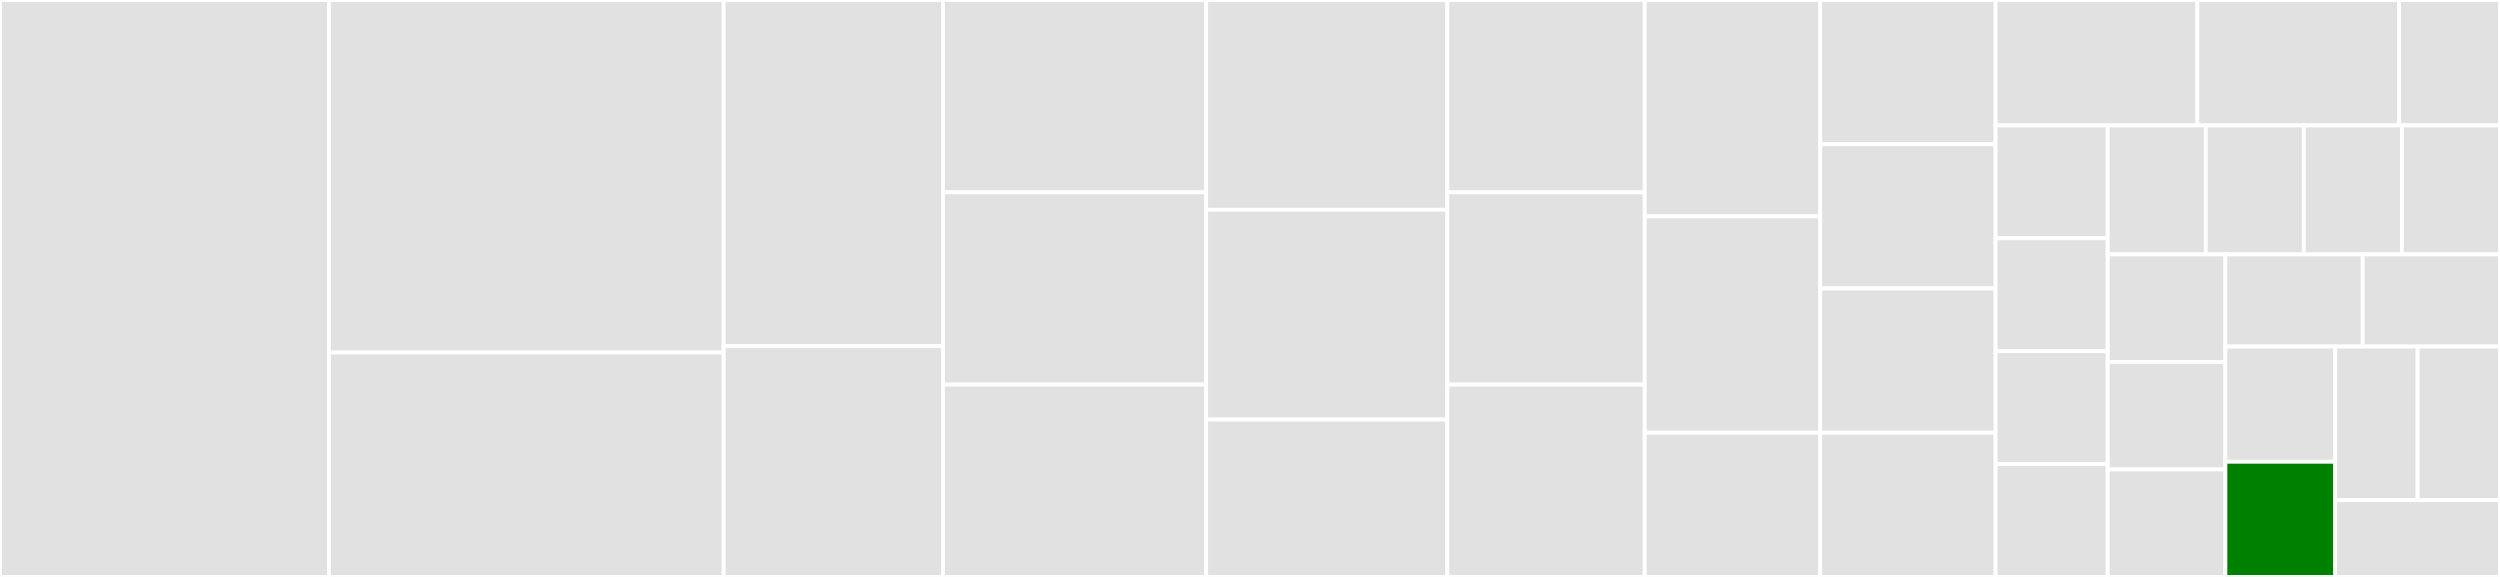 <svg baseProfile="full" width="650" height="150" viewBox="0 0 650 150" version="1.1"
xmlns="http://www.w3.org/2000/svg" xmlns:ev="http://www.w3.org/2001/xml-events"
xmlns:xlink="http://www.w3.org/1999/xlink">

<rect x="0" y="0" width="650" height="150" fill="#333333" stroke="none"/>

<style>rect.s{mask:url(#mask);}</style>
<defs>
  <pattern id="white" width="4" height="4" patternUnits="userSpaceOnUse" patternTransform="rotate(45)">
    <rect width="2" height="2" transform="translate(0,0)" fill="white"></rect>
  </pattern>
  <mask id="mask">
    <rect x="0" y="0" width="100%" height="100%" fill="url(#white)"></rect>
  </mask>
</defs>

<rect x="0" y="0" width="85.526" height="150.0" fill="#e1e1e1" stroke="white" stroke-width="1" class=" tooltipped" data-content="shallow-equal.js"><title>shallow-equal.js</title></rect>
<rect x="85.526" y="0" width="102.632" height="91.667" fill="#e1e1e1" stroke="white" stroke-width="1" class=" tooltipped" data-content="sort-objects-array.js"><title>sort-objects-array.js</title></rect>
<rect x="85.526" y="91.667" width="102.632" height="58.333" fill="#e1e1e1" stroke="white" stroke-width="1" class=" tooltipped" data-content="hex2rgb.js"><title>hex2rgb.js</title></rect>
<rect x="188.158" y="0" width="57.018" height="90" fill="#e1e1e1" stroke="white" stroke-width="1" class=" tooltipped" data-content="object-values-to-string.js"><title>object-values-to-string.js</title></rect>
<rect x="188.158" y="90" width="57.018" height="60" fill="#e1e1e1" stroke="white" stroke-width="1" class=" tooltipped" data-content="is-today.js"><title>is-today.js</title></rect>
<rect x="245.175" y="0" width="68.421" height="50" fill="#e1e1e1" stroke="white" stroke-width="1" class=" tooltipped" data-content="checkPalindrome.js"><title>checkPalindrome.js</title></rect>
<rect x="245.175" y="50" width="68.421" height="50" fill="#e1e1e1" stroke="white" stroke-width="1" class=" tooltipped" data-content="reduce-to-tally.js"><title>reduce-to-tally.js</title></rect>
<rect x="245.175" y="100" width="68.421" height="50" fill="#e1e1e1" stroke="white" stroke-width="1" class=" tooltipped" data-content="revstring.js"><title>revstring.js</title></rect>
<rect x="313.596" y="0" width="62.719" height="54.545" fill="#e1e1e1" stroke="white" stroke-width="1" class=" tooltipped" data-content="get-query-string-param.js"><title>get-query-string-param.js</title></rect>
<rect x="313.596" y="54.545" width="62.719" height="54.545" fill="#e1e1e1" stroke="white" stroke-width="1" class=" tooltipped" data-content="max.js"><title>max.js</title></rect>
<rect x="313.596" y="109.091" width="62.719" height="40.909" fill="#e1e1e1" stroke="white" stroke-width="1" class=" tooltipped" data-content="startsWith.js"><title>startsWith.js</title></rect>
<rect x="376.316" y="0" width="51.316" height="50.0" fill="#e1e1e1" stroke="white" stroke-width="1" class=" tooltipped" data-content="snake-to-camel.js"><title>snake-to-camel.js</title></rect>
<rect x="376.316" y="50.0" width="51.316" height="50.0" fill="#e1e1e1" stroke="white" stroke-width="1" class=" tooltipped" data-content="round.js"><title>round.js</title></rect>
<rect x="376.316" y="100.0" width="51.316" height="50.0" fill="#e1e1e1" stroke="white" stroke-width="1" class=" tooltipped" data-content="dec2bin.js"><title>dec2bin.js</title></rect>
<rect x="427.632" y="0" width="45.614" height="56.25" fill="#e1e1e1" stroke="white" stroke-width="1" class=" tooltipped" data-content="pad-left.js"><title>pad-left.js</title></rect>
<rect x="427.632" y="56.25" width="45.614" height="56.25" fill="#e1e1e1" stroke="white" stroke-width="1" class=" tooltipped" data-content="get-object-size.js"><title>get-object-size.js</title></rect>
<rect x="427.632" y="112.5" width="45.614" height="37.5" fill="#e1e1e1" stroke="white" stroke-width="1" class=" tooltipped" data-content="swap-case.js"><title>swap-case.js</title></rect>
<rect x="473.246" y="0" width="45.614" height="37.5" fill="#e1e1e1" stroke="white" stroke-width="1" class=" tooltipped" data-content="remove-duplicates.js"><title>remove-duplicates.js</title></rect>
<rect x="473.246" y="37.5" width="45.614" height="37.5" fill="#e1e1e1" stroke="white" stroke-width="1" class=" tooltipped" data-content="flatten.js"><title>flatten.js</title></rect>
<rect x="473.246" y="75.0" width="45.614" height="37.5" fill="#e1e1e1" stroke="white" stroke-width="1" class=" tooltipped" data-content="is-array.js"><title>is-array.js</title></rect>
<rect x="473.246" y="112.5" width="45.614" height="37.5" fill="#e1e1e1" stroke="white" stroke-width="1" class=" tooltipped" data-content="sum.js"><title>sum.js</title></rect>
<rect x="518.86" y="0" width="52.456" height="32.609" fill="#e1e1e1" stroke="white" stroke-width="1" class=" tooltipped" data-content="validateEmail.js"><title>validateEmail.js</title></rect>
<rect x="571.316" y="0" width="52.456" height="32.609" fill="#e1e1e1" stroke="white" stroke-width="1" class=" tooltipped" data-content="is-function.js"><title>is-function.js</title></rect>
<rect x="623.772" y="0" width="26.228" height="32.609" fill="#e1e1e1" stroke="white" stroke-width="1" class=" tooltipped" data-content="endsWith.js"><title>endsWith.js</title></rect>
<rect x="518.86" y="32.609" width="29.142" height="29.348" fill="#e1e1e1" stroke="white" stroke-width="1" class=" tooltipped" data-content="is-odd.js"><title>is-odd.js</title></rect>
<rect x="518.86" y="61.957" width="29.142" height="29.348" fill="#e1e1e1" stroke="white" stroke-width="1" class=" tooltipped" data-content="random-integer.js"><title>random-integer.js</title></rect>
<rect x="518.86" y="91.304" width="29.142" height="29.348" fill="#e1e1e1" stroke="white" stroke-width="1" class=" tooltipped" data-content="subtraction.js"><title>subtraction.js</title></rect>
<rect x="518.86" y="120.652" width="29.142" height="29.348" fill="#e1e1e1" stroke="white" stroke-width="1" class=" tooltipped" data-content="square.js"><title>square.js</title></rect>
<rect x="548.002" y="32.609" width="25.5" height="33.54" fill="#e1e1e1" stroke="white" stroke-width="1" class=" tooltipped" data-content="add.js"><title>add.js</title></rect>
<rect x="573.501" y="32.609" width="25.5" height="33.54" fill="#e1e1e1" stroke="white" stroke-width="1" class=" tooltipped" data-content="multiply.js"><title>multiply.js</title></rect>
<rect x="599.001" y="32.609" width="25.5" height="33.54" fill="#e1e1e1" stroke="white" stroke-width="1" class=" tooltipped" data-content="subtract.js"><title>subtract.js</title></rect>
<rect x="624.5" y="32.609" width="25.5" height="33.54" fill="#e1e1e1" stroke="white" stroke-width="1" class=" tooltipped" data-content="init-array.js"><title>init-array.js</title></rect>
<rect x="548.002" y="66.149" width="30.599" height="27.95" fill="#e1e1e1" stroke="white" stroke-width="1" class=" tooltipped" data-content="is-numeric.js"><title>is-numeric.js</title></rect>
<rect x="548.002" y="94.099" width="30.599" height="27.95" fill="#e1e1e1" stroke="white" stroke-width="1" class=" tooltipped" data-content="search-and-replace.js"><title>search-and-replace.js</title></rect>
<rect x="548.002" y="122.05" width="30.599" height="27.95" fill="#e1e1e1" stroke="white" stroke-width="1" class=" tooltipped" data-content="mod.js"><title>mod.js</title></rect>
<rect x="578.601" y="66.149" width="35.699" height="23.957" fill="#e1e1e1" stroke="white" stroke-width="1" class=" tooltipped" data-content="sqrt.js"><title>sqrt.js</title></rect>
<rect x="614.301" y="66.149" width="35.699" height="23.957" fill="#e1e1e1" stroke="white" stroke-width="1" class=" tooltipped" data-content="is-even.js"><title>is-even.js</title></rect>
<rect x="578.601" y="90.106" width="28.559" height="29.947" fill="#e1e1e1" stroke="white" stroke-width="1" class=" tooltipped" data-content="to-power.js"><title>to-power.js</title></rect>
<rect x="578.601" y="120.053" width="28.559" height="29.947" fill="green" stroke="white" stroke-width="1" class=" tooltipped" data-content="is-pair.js"><title>is-pair.js</title></rect>
<rect x="607.161" y="90.106" width="21.42" height="39.929" fill="#e1e1e1" stroke="white" stroke-width="1" class=" tooltipped" data-content="divide.js"><title>divide.js</title></rect>
<rect x="628.58" y="90.106" width="21.42" height="39.929" fill="#e1e1e1" stroke="white" stroke-width="1" class=" tooltipped" data-content="array-fill.js"><title>array-fill.js</title></rect>
<rect x="607.161" y="130.035" width="42.839" height="19.965" fill="#e1e1e1" stroke="white" stroke-width="1" class=" tooltipped" data-content="is-null-or-whitespace.js"><title>is-null-or-whitespace.js</title></rect>
</svg>
